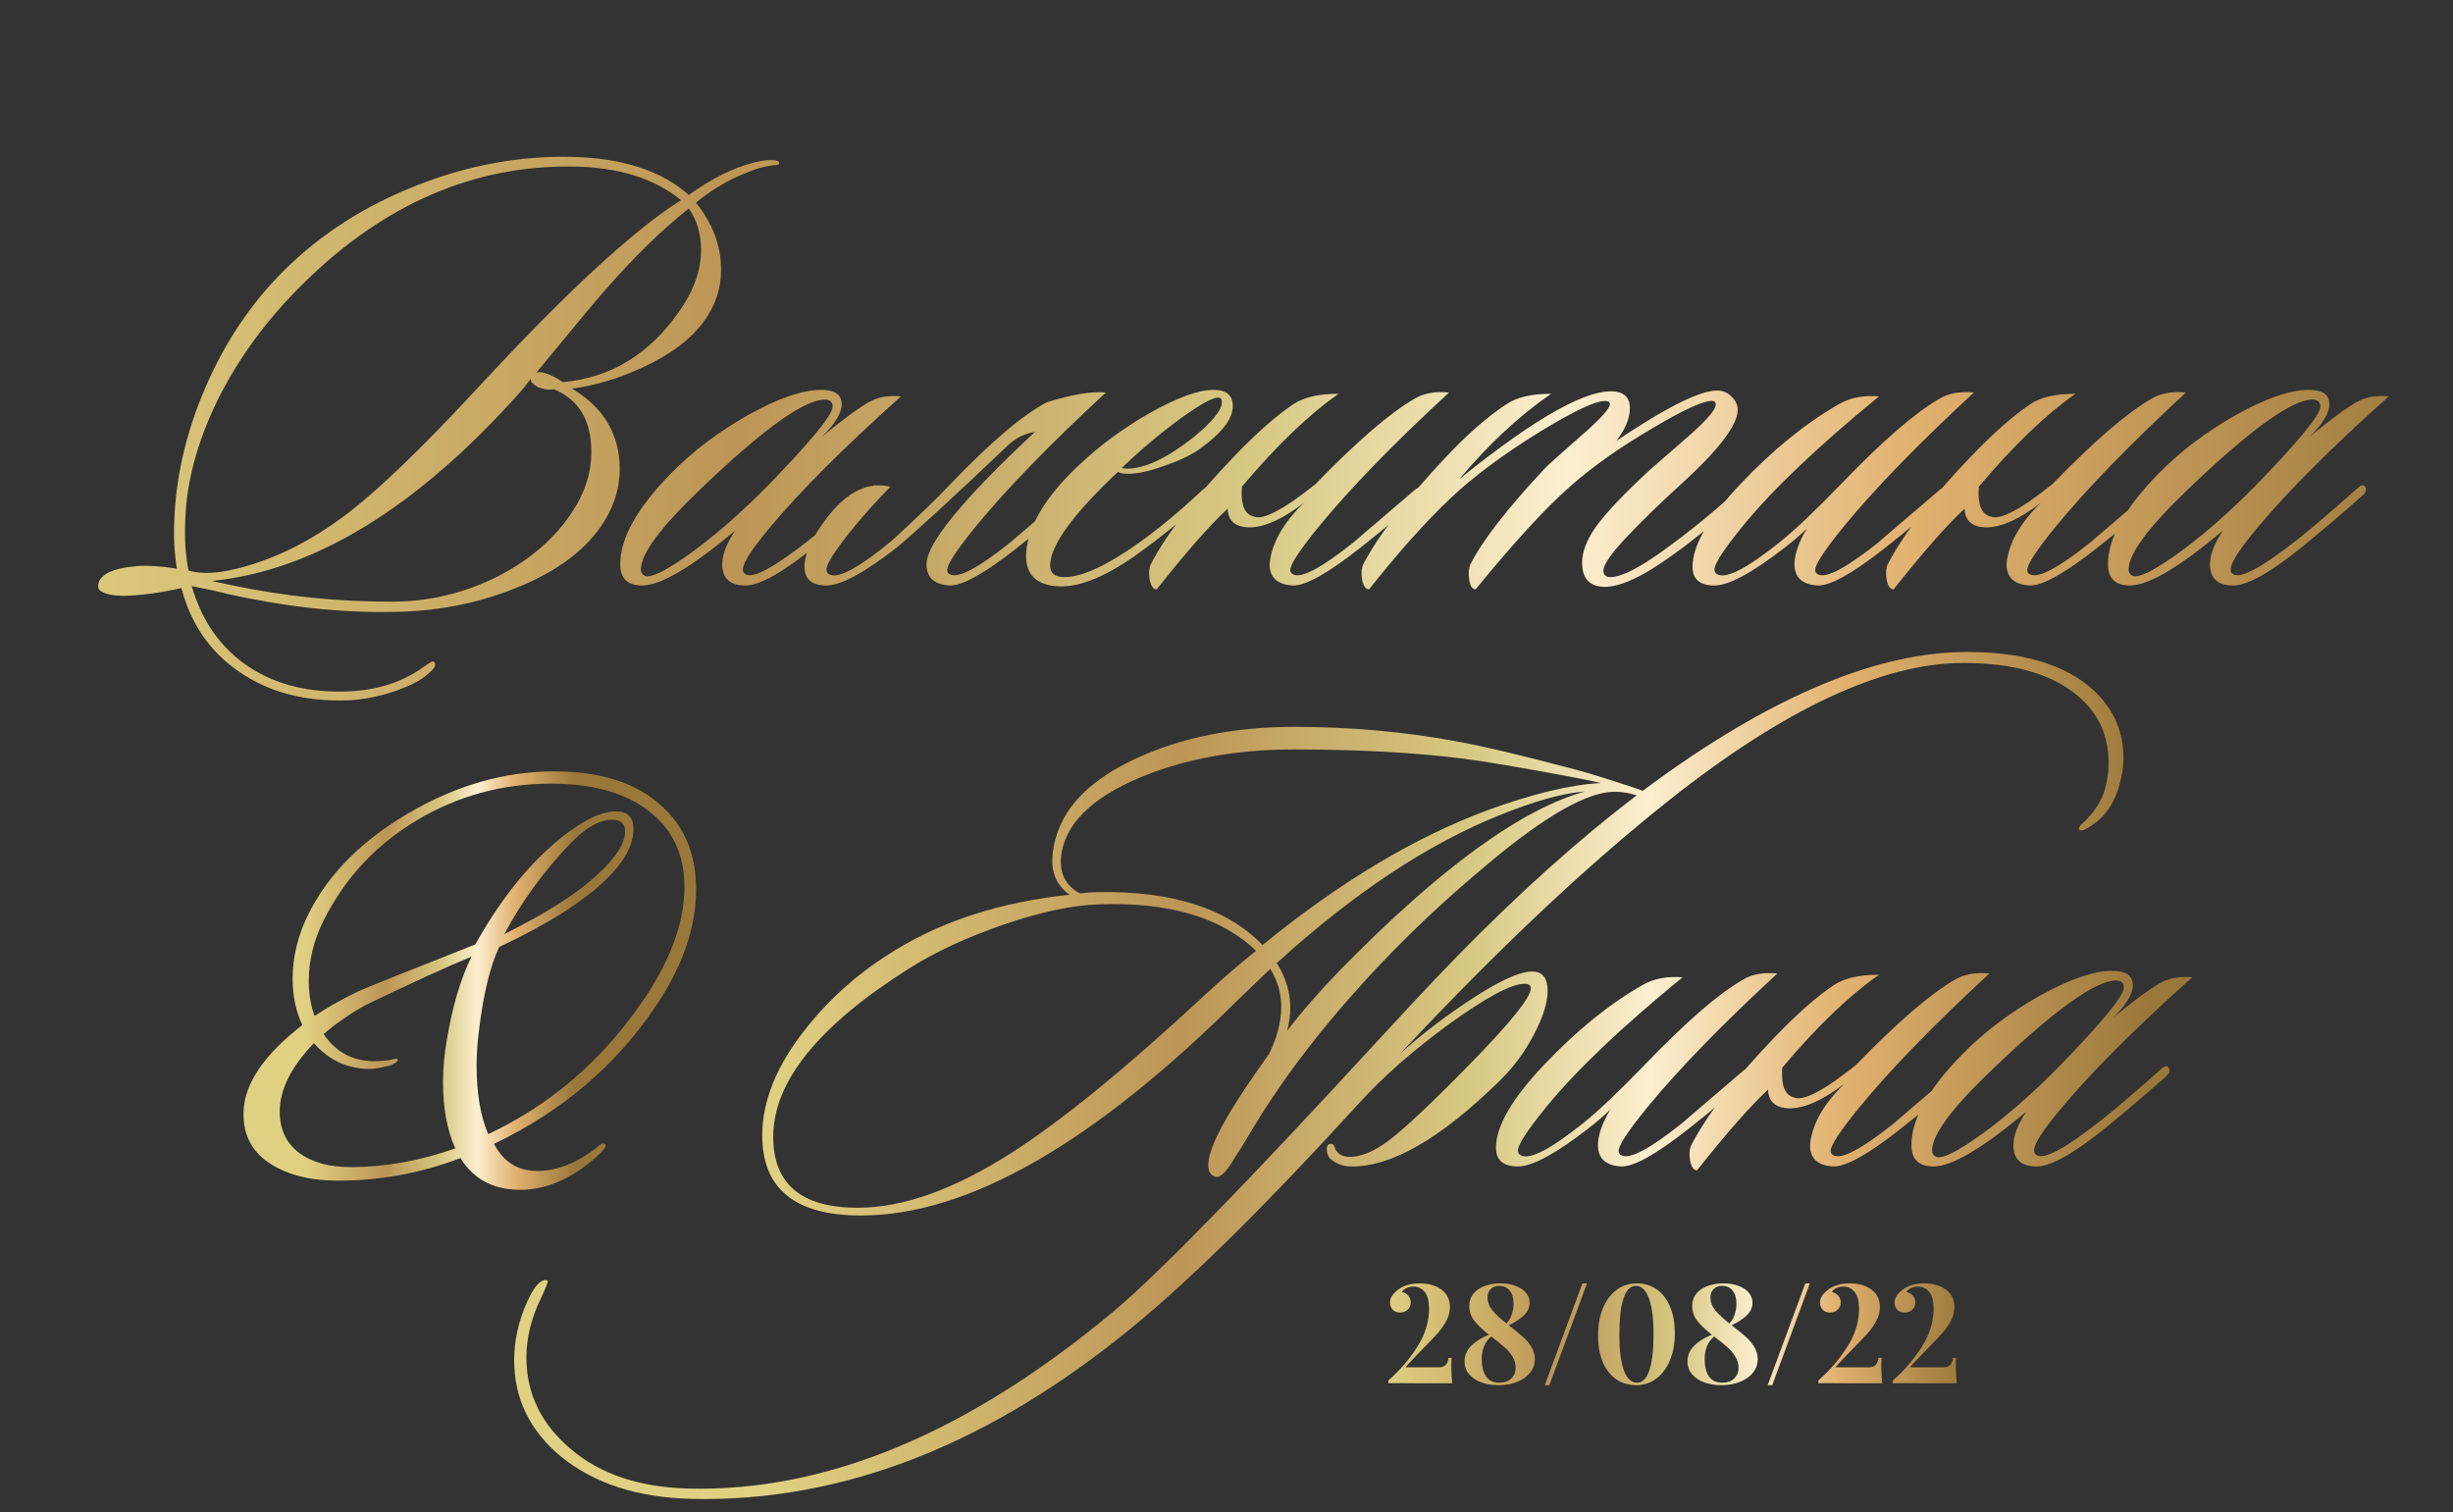 <?xml version="1.0" encoding="UTF-8"?> <svg xmlns="http://www.w3.org/2000/svg" width="266" height="164" viewBox="0 0 266 164" fill="none"><rect x="0" y="0" width="266" height="164" fill="#333333" stroke="none"/> <path d="M84.493 17.71C84.493 17.85 84.283 17.92 83.863 17.92C83.21 18.013 82.65 18.13 82.183 18.27C79.663 19.11 77.423 20.347 75.463 21.98C77.283 24.22 78.193 26.647 78.193 29.26C78.193 31.267 77.586 33.11 76.373 34.79C74.973 36.75 72.756 38.43 69.723 39.83C67.11 41.043 64.543 41.813 62.023 42.14C65.476 44.193 67.203 47.11 67.203 50.89C67.203 52.803 66.666 54.647 65.593 56.42C63.726 59.5 60.506 61.95 55.933 63.77C51.78 65.45 47.3 66.313 42.493 66.36C36.846 66.453 30.896 65.8 24.643 64.4C23.756 64.167 22.473 63.887 20.793 63.56C21.913 67.433 24.013 70.373 27.093 72.38C30.033 74.293 33.626 75.157 37.873 74.97C40.953 74.83 43.613 73.967 45.853 72.38C46.553 71.867 46.95 71.657 47.043 71.75C47.37 72.03 47.16 72.473 46.413 73.08C45.713 73.733 44.5 74.363 42.773 74.97C40.906 75.577 39.203 75.903 37.663 75.95C33.043 76.09 29.146 75.063 25.973 72.87C22.8 70.723 20.7 67.69 19.673 63.77C17.386 64.283 15.31 64.563 13.443 64.61C12.603 64.61 11.926 64.517 11.413 64.33C10.853 64.143 10.596 63.863 10.643 63.49C10.736 62.323 12.136 61.623 14.843 61.39C16.056 61.297 17.503 61.39 19.183 61.67C18.903 59.943 18.81 58.17 18.903 56.35C19.09 51.637 20.186 46.923 22.193 42.21C24.34 37.17 27.233 32.853 30.873 29.26C34.84 25.34 39.623 22.283 45.223 20.09C50.823 17.897 56.446 16.87 62.093 17.01C67.553 17.15 71.753 18.527 74.693 21.14C77.166 19.367 79.5 18.2 81.693 17.64C82.393 17.453 83.023 17.36 83.583 17.36C84.236 17.36 84.54 17.477 84.493 17.71ZM74.693 22.61C71.8 24.897 68.743 27.883 65.523 31.57C64.963 32.177 62.513 35.117 58.173 40.39C58.826 40.25 59.783 40.6 61.043 41.44C66.176 40.973 70.353 38.453 73.573 33.88C75.206 31.593 76.023 29.33 76.023 27.09C76.023 25.363 75.58 23.87 74.693 22.61ZM73.853 21.7C70.913 19.32 66.993 18.107 62.093 18.06C51.406 17.92 41.723 22.097 33.043 30.59C28.983 34.557 25.81 38.873 23.523 43.54C21.376 47.973 20.233 52.243 20.093 56.35C20 58.403 20.116 60.247 20.443 61.88C21.703 62.207 23.126 62.207 24.713 61.88C29.1 60.993 33.44 58.917 37.733 55.65C41.233 52.943 45.9 48.44 51.733 42.14C61.3 31.78 68.673 24.967 73.853 21.7ZM62.093 55.44C63.446 53.387 64.123 51.24 64.123 49C64.123 45.593 62.77 43.33 60.063 42.21C59.55 42.303 58.99 42.233 58.383 42C57.823 41.72 57.543 41.417 57.543 41.09C57.17 41.603 56.82 42.047 56.493 42.42C45.293 55.02 34.116 61.88 22.963 63C23.43 63.093 24.083 63.233 24.923 63.42C30.85 64.68 36.823 65.287 42.843 65.24C46.716 65.193 50.426 64.283 53.973 62.51C57.52 60.69 60.226 58.333 62.093 55.44ZM97.707 42.98C91.501 48.533 86.764 53.27 83.497 57.19C81.537 59.523 80.557 61.04 80.557 61.74C80.557 62.02 80.674 62.207 80.907 62.3C81.747 62.72 84.01 61.483 87.697 58.59C89.237 57.377 91.454 55.487 94.347 52.92C94.721 52.547 95.001 52.523 95.187 52.85C95.327 53.13 95.21 53.433 94.837 53.76C92.504 55.813 90.334 57.657 88.327 59.29C84.874 62.09 82.377 63.49 80.837 63.49C79.157 63.49 78.317 62.72 78.317 61.18C78.317 60.153 78.784 58.94 79.717 57.54C75.004 61.507 71.644 63.49 69.637 63.49C68.05 63.49 67.257 62.72 67.257 61.18C67.257 58.38 69.077 55.113 72.717 51.38C75.097 48.953 77.897 46.83 81.117 45.01C84.384 43.19 87.02 42.28 89.027 42.28C90.52 42.28 91.267 42.793 91.267 43.82C91.267 44.8 90.544 45.99 89.097 47.39C92.037 44.963 93.997 43.587 94.977 43.26C95.77 42.98 96.68 42.887 97.707 42.98ZM89.447 43.33C87.207 43.33 82.704 46.573 75.937 53.06C71.644 57.167 69.497 60.06 69.497 61.74C69.497 62.067 69.637 62.3 69.917 62.44C70.57 62.72 72.227 61.903 74.887 59.99C77.594 58.03 80.394 55.58 83.287 52.64C87.954 47.833 90.287 44.987 90.287 44.1C90.287 43.587 90.007 43.33 89.447 43.33ZM96.549 52.78C95.055 54.32 93.749 55.767 92.629 57.12C90.622 59.593 89.619 61.133 89.619 61.74C89.619 62.02 89.736 62.207 89.969 62.3C90.949 62.767 93.212 61.53 96.759 58.59C99.606 55.977 101.706 53.947 103.059 52.5C107.492 47.88 110.992 44.917 113.559 43.61C116.266 42.77 118.389 42.42 119.929 42.56C113.909 48.113 109.196 52.967 105.789 57.12C103.736 59.64 102.709 61.203 102.709 61.81C102.709 62.043 102.826 62.207 103.059 62.3C103.946 62.72 106.092 61.577 109.499 58.87C109.592 58.777 111.856 56.84 116.289 53.06C116.709 52.78 117.012 52.733 117.199 52.92C117.432 53.153 117.362 53.41 116.989 53.69C115.356 55.277 113.116 57.19 110.269 59.43C106.769 62.183 104.342 63.537 102.989 63.49C101.309 63.397 100.469 62.627 100.469 61.18C100.469 58.94 104.389 54.157 112.229 46.83C111.109 47.017 110.129 47.507 109.289 48.3C103.456 53.853 99.419 57.563 97.179 59.43C93.679 62.137 91.159 63.49 89.619 63.49C88.032 63.49 87.239 62.813 87.239 61.46C87.239 59.967 88.126 58.1 89.899 55.86C91.999 53.247 94.216 52.22 96.549 52.78ZM133.686 44.03C133.686 45.43 132.472 46.993 130.046 48.72C129.112 49.373 127.829 49.98 126.196 50.54C124.609 51.1 123.326 51.38 122.346 51.38C121.832 51.38 121.459 51.31 121.226 51.17C116.326 55.79 113.876 59.173 113.876 61.32C113.876 62.16 114.389 62.58 115.416 62.58C116.956 62.58 118.986 61.787 121.506 60.2C124.259 58.473 127.222 56.117 130.396 53.13C130.862 52.71 131.189 52.617 131.376 52.85C131.562 53.083 131.446 53.41 131.026 53.83C128.319 56.303 125.636 58.473 122.976 60.34C119.569 62.72 116.722 63.793 114.436 63.56C112.149 63.327 111.099 62.067 111.286 59.78C111.566 56.933 113.386 53.9 116.746 50.68C119.079 48.44 121.716 46.48 124.656 44.8C127.642 43.12 129.952 42.28 131.586 42.28C132.986 42.28 133.686 42.863 133.686 44.03ZM132.356 43.19C131.936 42.863 130.466 43.61 127.946 45.43C125.612 47.157 123.512 48.93 121.646 50.75C121.786 50.797 121.972 50.82 122.206 50.82C124.119 50.82 126.476 49.723 129.276 47.53C131.422 45.803 132.496 44.497 132.496 43.61C132.496 43.423 132.449 43.283 132.356 43.19ZM134.666 52.78C134.526 54.693 134.946 55.767 135.926 56C136.906 56.467 139.146 55.3 142.646 52.5C147.126 47.88 150.696 44.8 153.356 43.26C154.336 42.653 155.596 42.42 157.136 42.56C151.116 48.113 146.403 52.967 142.996 57.12C140.943 59.64 139.916 61.203 139.916 61.81C139.916 62.043 140.033 62.207 140.266 62.3C141.153 62.72 143.299 61.577 146.706 58.87C146.799 58.777 149.063 56.84 153.496 53.06C153.916 52.78 154.219 52.733 154.406 52.92C154.639 53.153 154.569 53.41 154.196 53.69C152.563 55.277 150.323 57.19 147.476 59.43C143.976 62.183 141.549 63.537 140.196 63.49C138.516 63.397 137.676 62.627 137.676 61.18C137.863 58.987 139.099 56.77 141.386 54.53C139.146 56.257 137.209 57.143 135.576 57.19C133.989 57.19 133.173 56.513 133.126 55.16C131.213 56.933 128.646 59.85 125.426 63.91C125.053 63.91 124.796 63.537 124.656 62.79C124.563 62.09 124.609 61.553 124.796 61.18C126.523 57.867 129.533 53.97 133.826 49.49C136.299 46.923 138.446 45.033 140.266 43.82C141.386 43.073 143.019 42.7 145.166 42.7C141.946 44.94 138.446 48.3 134.666 52.78ZM188.923 53.34C189.11 53.527 188.946 53.877 188.433 54.39C185.82 56.817 183.23 58.917 180.663 60.69C177.396 62.977 174.923 63.933 173.243 63.56C172.123 63.28 171.563 62.44 171.563 61.04C171.563 59.873 172.03 58.613 172.963 57.26C174.083 55.673 176.09 53.55 178.983 50.89C180.43 49.63 181.876 48.37 183.323 47.11C185.143 45.477 186.053 44.403 186.053 43.89C186.053 43.61 185.913 43.47 185.633 43.47C184.653 43.47 182.483 44.473 179.123 46.48C175.623 48.533 172.683 50.61 170.303 52.71C167.596 55.09 164.166 58.823 160.013 63.91C159.64 63.91 159.406 63.537 159.313 62.79C159.22 62.137 159.266 61.6 159.453 61.18C160.76 58.613 163.42 55.183 167.433 50.89C167.713 50.563 169.136 49.28 171.703 47.04C173.616 45.36 174.573 44.287 174.573 43.82C174.573 43.68 174.503 43.587 174.363 43.54C173.57 43.213 171.143 44.287 167.083 46.76C163.07 49.233 159.826 51.637 157.353 53.97C154.553 56.63 151.59 59.943 148.463 63.91C148.09 63.91 147.833 63.537 147.693 62.79C147.6 62.09 147.646 61.553 147.833 61.18C149.466 58.053 152.476 54.157 156.863 49.49C159.15 47.063 161.32 45.173 163.373 43.82C164.493 43.073 166.103 42.7 168.203 42.7C164.75 45.08 161.436 48.16 158.263 51.94C166.71 45.127 172.403 41.977 175.343 42.49C176.276 42.677 176.743 43.26 176.743 44.24C176.743 45.36 176.253 46.55 175.273 47.81C180.686 44.17 184.326 42.35 186.193 42.35C186.8 42.35 187.313 42.56 187.733 42.98C188.2 43.4 188.433 43.89 188.433 44.45C188.433 46.13 186.286 48.907 181.993 52.78C179.986 54.6 178.12 56.42 176.393 58.24C174.713 60.013 173.873 61.227 173.873 61.88C173.873 62.347 174.13 62.58 174.643 62.58C175.81 62.58 177.746 61.6 180.453 59.64C183.16 57.68 185.61 55.697 187.803 53.69C188.317 53.223 188.69 53.107 188.923 53.34ZM214.055 42.56C208.035 48.113 203.321 52.967 199.915 57.12C197.861 59.64 196.835 61.203 196.835 61.81C196.835 62.043 196.951 62.207 197.185 62.3C198.071 62.72 200.218 61.577 203.625 58.87C203.718 58.777 205.981 56.84 210.415 53.06C210.835 52.78 211.138 52.733 211.325 52.92C211.558 53.153 211.488 53.41 211.115 53.69C209.481 55.277 207.241 57.19 204.395 59.43C200.895 62.183 198.468 63.537 197.115 63.49C195.435 63.397 194.595 62.627 194.595 61.18C194.595 60.107 195.038 58.823 195.925 57.33C195.318 57.937 194.501 58.637 193.475 59.43C189.975 62.137 187.455 63.49 185.915 63.49C184.328 63.49 183.535 62.813 183.535 61.46C183.535 59.127 185.285 56.117 188.785 52.43C192.285 48.743 195.831 45.873 199.425 43.82C200.638 43.12 202.085 42.84 203.765 42.98C197.091 48.44 192.145 53.153 188.925 57.12C186.918 59.593 185.915 61.133 185.915 61.74C185.915 62.02 186.031 62.207 186.265 62.3C187.245 62.767 189.485 61.6 192.985 58.8C194.618 57.493 196.835 55.393 199.635 52.5C204.068 47.88 207.615 44.8 210.275 43.26C211.255 42.653 212.515 42.42 214.055 42.56ZM214.578 52.78C214.438 54.693 214.858 55.767 215.838 56C216.818 56.467 219.058 55.3 222.558 52.5C227.038 47.88 230.608 44.8 233.268 43.26C234.248 42.653 235.508 42.42 237.048 42.56C231.028 48.113 226.315 52.967 222.908 57.12C220.855 59.64 219.828 61.203 219.828 61.81C219.828 62.043 219.945 62.207 220.178 62.3C221.065 62.72 223.211 61.577 226.618 58.87C226.711 58.777 228.975 56.84 233.408 53.06C233.828 52.78 234.131 52.733 234.318 52.92C234.551 53.153 234.481 53.41 234.108 53.69C232.475 55.277 230.235 57.19 227.388 59.43C223.888 62.183 221.461 63.537 220.108 63.49C218.428 63.397 217.588 62.627 217.588 61.18C217.775 58.987 219.011 56.77 221.298 54.53C219.058 56.257 217.121 57.143 215.488 57.19C213.901 57.19 213.085 56.513 213.038 55.16C211.125 56.933 208.558 59.85 205.338 63.91C204.965 63.91 204.708 63.537 204.568 62.79C204.475 62.09 204.521 61.553 204.708 61.18C206.435 57.867 209.445 53.97 213.738 49.49C216.211 46.923 218.358 45.033 220.178 43.82C221.298 43.073 222.931 42.7 225.078 42.7C221.858 44.94 218.358 48.3 214.578 52.78ZM259.035 42.98C252.829 48.533 248.092 53.27 244.825 57.19C242.865 59.523 241.885 61.04 241.885 61.74C241.885 62.02 242.002 62.207 242.235 62.3C243.075 62.72 245.339 61.483 249.025 58.59C250.565 57.377 252.782 55.487 255.675 52.92C256.049 52.547 256.329 52.523 256.515 52.85C256.655 53.13 256.539 53.433 256.165 53.76C253.832 55.813 251.662 57.657 249.655 59.29C246.202 62.09 243.705 63.49 242.165 63.49C240.485 63.49 239.645 62.72 239.645 61.18C239.645 60.153 240.112 58.94 241.045 57.54C236.332 61.507 232.972 63.49 230.965 63.49C229.379 63.49 228.585 62.72 228.585 61.18C228.585 58.38 230.405 55.113 234.045 51.38C236.425 48.953 239.225 46.83 242.445 45.01C245.712 43.19 248.349 42.28 250.355 42.28C251.849 42.28 252.595 42.793 252.595 43.82C252.595 44.8 251.872 45.99 250.425 47.39C253.365 44.963 255.325 43.587 256.305 43.26C257.099 42.98 258.009 42.887 259.035 42.98ZM250.775 43.33C248.535 43.33 244.032 46.573 237.265 53.06C232.972 57.167 230.825 60.06 230.825 61.74C230.825 62.067 230.965 62.3 231.245 62.44C231.899 62.72 233.555 61.903 236.215 59.99C238.922 58.03 241.722 55.58 244.615 52.64C249.282 47.833 251.615 44.987 251.615 44.1C251.615 43.587 251.335 43.33 250.775 43.33Z" fill="url(#paint0_linear_2801_1654)"></path> <path d="M178.416 86.1C178.276 86.38 178.02 86.45 177.646 86.31C176.573 85.937 175.523 85.797 174.496 85.89C171.37 86.217 166.61 89.133 160.216 94.64C155.176 98.887 150.533 103.437 146.286 108.29C142.18 112.957 138.703 117.647 135.856 122.36C135.156 123.573 134.41 124.787 133.616 126C132.87 127.213 132.263 127.75 131.796 127.61C131.283 127.47 131.026 127.05 131.026 126.35C131.026 125.557 131.353 124.483 132.006 123.13C132.986 121.077 134.853 118.137 137.606 114.31C138.493 112.49 138.936 110.787 138.936 109.2C138.936 107.707 138.54 106.33 137.746 105.07C137 105.77 135.903 106.82 134.456 108.22C118.683 123.947 104.986 131.81 93.367 131.81C86.227 131.81 82.656 128.917 82.656 123.13C82.656 119.35 84.243 115.477 87.416 111.51C90.076 108.15 93.296 105.327 97.076 103.04C102.303 99.82 108.603 97.813 115.976 97.02C114.53 95.993 113.923 94.5 114.156 92.54C114.623 88.247 117.633 84.817 123.186 82.25C128.133 79.963 133.85 78.82 140.336 78.82C146.356 78.82 152.166 79.333 157.766 80.36C160.66 80.873 165 81.9 170.786 83.44C171.906 83.72 174.17 84.42 177.576 85.54C178.136 85.727 178.416 85.913 178.416 86.1ZM171.906 85.82C169.48 86.007 166.376 86.87 162.596 88.41C154.803 91.537 146.753 96.88 138.446 104.44C139.426 105.98 139.916 107.59 139.916 109.27C139.916 110.11 139.8 110.95 139.566 111.79C141.293 109.55 143.23 107.333 145.376 105.14C156.11 94.173 164.953 87.733 171.906 85.82ZM173.586 84.91C173.026 84.77 172.14 84.583 170.926 84.35C165.233 83.277 161.103 82.577 158.536 82.25C153.263 81.597 147.173 81.27 140.266 81.27C134.013 81.27 128.436 82.297 123.536 84.35C118.263 86.59 115.44 89.437 115.066 92.89C114.88 94.71 115.556 96.04 117.096 96.88C117.936 96.787 118.59 96.74 119.056 96.74C127.13 96.6 133.08 98.513 136.906 102.48C145.26 95.667 153.403 90.79 161.336 87.85C166.19 86.077 170.273 85.097 173.586 84.91ZM136.206 103.11C132.426 99.47 126.733 97.79 119.126 98.07C116.28 98.163 112.873 98.887 108.906 100.24C104.94 101.593 101.51 103.18 98.617 105C88.77 111.207 83.847 117.297 83.847 123.27C83.847 128.403 86.903 130.97 93.016 130.97C97.916 130.97 103.47 128.987 109.676 125.02C115.09 121.567 122.066 115.873 130.606 107.94C132.52 106.167 134.386 104.557 136.206 103.11ZM230.054 84.14C229.54 86.893 228.257 88.807 226.204 89.88C225.784 90.113 225.527 90.113 225.434 89.88C225.387 89.74 225.527 89.53 225.854 89.25C227.3 87.943 228.164 86.45 228.444 84.77C228.584 84.07 228.654 83.393 228.654 82.74C228.654 79.567 227.394 77.023 224.874 75.11C222.074 72.963 218.084 71.89 212.904 71.89C204.177 71.89 193.56 76.837 181.054 86.73C172.047 93.87 162.294 103.063 151.794 114.31C153.707 112.537 156.04 110.717 158.794 108.85C162.247 106.517 164.697 105.35 166.144 105.35C167.264 105.35 167.824 106.05 167.824 107.45C167.824 108.757 167.31 110.367 166.284 112.28C165.304 114.147 164.067 115.803 162.574 117.25C156.18 123.503 150.814 126.583 146.474 126.49C145.774 126.49 145.12 126.28 144.514 125.86C144.14 125.627 143.93 125.277 143.884 124.81C143.837 124.343 143.954 124.087 144.234 124.04C144.514 123.993 144.7 124.18 144.794 124.6C145.074 125.113 145.517 125.393 146.124 125.44C147.43 125.533 148.947 124.927 150.674 123.62C152.447 122.267 155.364 119.513 159.424 115.36C163.81 110.88 166.004 108.15 166.004 107.17C166.004 106.843 165.77 106.68 165.304 106.68C163.904 106.68 161.197 108.127 157.184 111.02C153.217 113.913 149.927 116.807 147.314 119.7C137.514 130.433 129.51 138.367 123.304 143.5C107.577 156.567 91.477 162.913 75.004 162.54C69.124 162.4 64.387 160.86 60.794 157.92C57.434 155.12 55.754 151.643 55.754 147.49C55.754 145.39 56.22 143.29 57.154 141.19C57.853 139.603 58.53 138.81 59.184 138.81C59.277 138.81 59.347 138.833 59.394 138.88C59.44 139.02 59.207 139.627 58.694 140.7C57.62 142.893 57.084 145.063 57.084 147.21C57.084 151.13 58.694 154.443 61.913 157.15C65.087 159.857 69.334 161.28 74.653 161.42C89.587 161.793 104.94 155.4 120.714 142.24C125.567 138.18 135.134 128.38 149.414 112.84C154.22 107.613 157.907 103.74 160.474 101.22C167.194 94.547 173.657 88.97 179.864 84.49C192.604 75.297 203.757 70.7 213.324 70.7C218.97 70.7 223.31 71.89 226.344 74.27C228.957 76.37 230.264 79.007 230.264 82.18C230.264 82.833 230.194 83.487 230.054 84.14ZM192.741 105.56C186.721 111.113 182.008 115.967 178.601 120.12C176.548 122.64 175.521 124.203 175.521 124.81C175.521 125.043 175.638 125.207 175.871 125.3C176.758 125.72 178.905 124.577 182.311 121.87C182.405 121.777 184.668 119.84 189.101 116.06C189.521 115.78 189.825 115.733 190.011 115.92C190.245 116.153 190.175 116.41 189.801 116.69C188.168 118.277 185.928 120.19 183.081 122.43C179.581 125.183 177.155 126.537 175.801 126.49C174.121 126.397 173.281 125.627 173.281 124.18C173.281 123.107 173.725 121.823 174.611 120.33C174.005 120.937 173.188 121.637 172.161 122.43C168.661 125.137 166.141 126.49 164.601 126.49C163.015 126.49 162.221 125.813 162.221 124.46C162.221 122.127 163.971 119.117 167.471 115.43C170.971 111.743 174.518 108.873 178.111 106.82C179.325 106.12 180.771 105.84 182.451 105.98C175.778 111.44 170.831 116.153 167.611 120.12C165.605 122.593 164.601 124.133 164.601 124.74C164.601 125.02 164.718 125.207 164.951 125.3C165.931 125.767 168.171 124.6 171.671 121.8C173.305 120.493 175.521 118.393 178.321 115.5C182.755 110.88 186.301 107.8 188.961 106.26C189.941 105.653 191.201 105.42 192.741 105.56ZM193.265 115.78C193.125 117.693 193.545 118.767 194.525 119C195.505 119.467 197.745 118.3 201.245 115.5C205.725 110.88 209.295 107.8 211.955 106.26C212.935 105.653 214.195 105.42 215.735 105.56C209.715 111.113 205.001 115.967 201.595 120.12C199.541 122.64 198.515 124.203 198.515 124.81C198.515 125.043 198.631 125.207 198.865 125.3C199.751 125.72 201.898 124.577 205.305 121.87C205.398 121.777 207.661 119.84 212.095 116.06C212.515 115.78 212.818 115.733 213.005 115.92C213.238 116.153 213.168 116.41 212.795 116.69C211.161 118.277 208.921 120.19 206.075 122.43C202.575 125.183 200.148 126.537 198.795 126.49C197.115 126.397 196.275 125.627 196.275 124.18C196.461 121.987 197.698 119.77 199.985 117.53C197.745 119.257 195.808 120.143 194.175 120.19C192.588 120.19 191.771 119.513 191.725 118.16C189.811 119.933 187.245 122.85 184.025 126.91C183.651 126.91 183.395 126.537 183.255 125.79C183.161 125.09 183.208 124.553 183.395 124.18C185.121 120.867 188.131 116.97 192.425 112.49C194.898 109.923 197.045 108.033 198.865 106.82C199.985 106.073 201.618 105.7 203.765 105.7C200.545 107.94 197.045 111.3 193.265 115.78ZM237.722 105.98C231.515 111.533 226.778 116.27 223.512 120.19C221.552 122.523 220.572 124.04 220.572 124.74C220.572 125.02 220.688 125.207 220.922 125.3C221.762 125.72 224.025 124.483 227.712 121.59C229.252 120.377 231.468 118.487 234.362 115.92C234.735 115.547 235.015 115.523 235.202 115.85C235.342 116.13 235.225 116.433 234.852 116.76C232.518 118.813 230.348 120.657 228.342 122.29C224.888 125.09 222.392 126.49 220.852 126.49C219.172 126.49 218.332 125.72 218.332 124.18C218.332 123.153 218.798 121.94 219.732 120.54C215.018 124.507 211.658 126.49 209.652 126.49C208.065 126.49 207.272 125.72 207.272 124.18C207.272 121.38 209.092 118.113 212.732 114.38C215.112 111.953 217.912 109.83 221.132 108.01C224.398 106.19 227.035 105.28 229.042 105.28C230.535 105.28 231.282 105.793 231.282 106.82C231.282 107.8 230.558 108.99 229.112 110.39C232.052 107.963 234.012 106.587 234.992 106.26C235.785 105.98 236.695 105.887 237.722 105.98ZM229.462 106.33C227.222 106.33 222.718 109.573 215.952 116.06C211.658 120.167 209.512 123.06 209.512 124.74C209.512 125.067 209.652 125.3 209.932 125.44C210.585 125.72 212.242 124.903 214.902 122.99C217.608 121.03 220.408 118.58 223.302 115.64C227.968 110.833 230.302 107.987 230.302 107.1C230.302 106.587 230.022 106.33 229.462 106.33Z" fill="url(#paint1_linear_2801_1654)"></path> <path d="M71.002 109.27C66.709 115.617 60.899 120.54 53.572 124.04C54.599 126 56.162 126.98 58.262 126.98C60.409 126.98 62.579 126.117 64.772 124.39C65.099 124.063 65.355 123.947 65.542 124.04C65.635 124.087 65.682 124.157 65.682 124.25C65.682 124.437 65.402 124.787 64.842 125.3C62.275 127.633 59.639 128.87 56.932 129.01C53.759 129.15 51.425 128.007 49.932 125.58C45.685 127.213 41.252 128.03 36.632 128.03C33.785 128.03 31.429 127.47 29.562 126.35C27.369 125.043 26.319 123.107 26.412 120.54C26.505 117.507 28.629 114.38 32.782 111.16C32.082 109.667 31.732 107.987 31.732 106.12C31.732 103.693 32.339 101.29 33.552 98.91C35.699 94.71 39.269 91.14 44.262 88.2C49.442 85.167 54.715 83.65 60.082 83.65C65.122 83.65 68.995 84.887 71.702 87.36C74.222 89.6 75.482 92.633 75.482 96.46C75.482 100.613 73.989 104.883 71.002 109.27ZM66.382 88.9C65.029 88.9 63.559 89.717 61.972 91.35C59.032 94.383 56.605 97.697 54.692 101.29C59.219 99.05 62.579 96.903 64.772 94.85C66.779 93.03 67.782 91.467 67.782 90.16C67.782 89.32 67.315 88.9 66.382 88.9ZM69.392 108.99C72.612 104.417 74.222 100.147 74.222 96.18C74.222 92.773 73.009 90.09 70.582 88.13C68.015 86.03 64.399 84.98 59.732 84.98C54.459 84.98 49.605 86.31 45.172 88.97C40.739 91.63 37.379 95.247 35.092 99.82C34.019 101.967 33.482 104.16 33.482 106.4C33.482 107.753 33.692 109.013 34.112 110.18C35.419 109.293 36.982 108.407 38.802 107.52C39.502 107.193 43.749 105.49 51.542 102.41C54.342 97.417 57.469 93.543 60.922 90.79C63.255 88.923 65.215 87.99 66.802 87.99C68.062 87.99 68.692 88.62 68.692 89.88C68.692 91.607 67.712 93.427 65.752 95.34C63.279 97.767 59.405 100.217 54.132 102.69C53.152 104.79 52.429 107.753 51.962 111.58C51.775 112.933 51.682 114.263 51.682 115.57C51.682 118.557 52.102 121.03 52.942 122.99C59.569 119.863 65.052 115.197 69.392 108.99ZM51.122 103.74C48.509 104.813 44.682 106.563 39.642 108.99C37.962 109.923 36.445 110.973 35.092 112.14C36.399 114.053 38.172 115.033 40.412 115.08C41.299 115.08 42.045 115.01 42.652 114.87C42.932 114.777 43.095 114.8 43.142 114.94C43.189 115.033 42.955 115.22 42.442 115.5C41.415 115.78 40.599 115.92 39.992 115.92C37.612 115.873 35.629 114.94 34.042 113.12C31.569 115.687 30.332 118.16 30.332 120.54C30.332 122.453 31.032 123.947 32.432 125.02C33.832 126.047 35.699 126.56 38.032 126.56C41.765 126.56 45.545 125.883 49.372 124.53C48.485 122.57 48.042 120.19 48.042 117.39C48.042 115.85 48.182 114.287 48.462 112.7C49.069 109.107 49.955 106.12 51.122 103.74Z" fill="url(#paint2_linear_2801_1654)"></path> <path d="M153.956 139.17C154.916 139.17 155.701 139.395 156.311 139.845C156.921 140.295 157.226 140.93 157.226 141.75C157.226 142.24 157.106 142.72 156.866 143.19C156.626 143.65 156.316 144.1 155.936 144.54C155.556 144.97 155.021 145.53 154.331 146.22C154.171 146.39 153.891 146.68 153.491 147.09C153.091 147.5 152.726 147.895 152.396 148.275H156.056C156.336 148.275 156.561 148.2 156.731 148.05C156.911 147.89 157.026 147.62 157.076 147.24H157.421C157.391 147.46 157.376 147.745 157.376 148.095C157.376 148.695 157.411 149.33 157.481 150H153.356L151.331 149.985C150.981 149.985 150.721 149.99 150.551 150V149.7C151.801 148.6 152.846 147.385 153.686 146.055C154.536 144.715 154.961 143.345 154.961 141.945C154.961 141.075 154.801 140.455 154.481 140.085C154.161 139.705 153.756 139.515 153.266 139.515C153.006 139.515 152.756 139.57 152.516 139.68C152.286 139.78 152.121 139.92 152.021 140.1C152.321 140.17 152.556 140.31 152.726 140.52C152.896 140.73 152.981 140.97 152.981 141.24C152.981 141.57 152.866 141.835 152.636 142.035C152.416 142.235 152.146 142.335 151.826 142.335C151.486 142.335 151.216 142.23 151.016 142.02C150.826 141.8 150.731 141.54 150.731 141.24C150.731 140.78 150.991 140.345 151.511 139.935C151.801 139.685 152.156 139.495 152.576 139.365C152.996 139.235 153.456 139.17 153.956 139.17ZM163.602 143.715C164.252 144.215 164.757 144.625 165.117 144.945C165.477 145.255 165.787 145.62 166.047 146.04C166.307 146.46 166.437 146.905 166.437 147.375C166.437 147.925 166.267 148.415 165.927 148.845C165.587 149.275 165.117 149.61 164.517 149.85C163.927 150.09 163.262 150.21 162.522 150.21C161.852 150.21 161.237 150.115 160.677 149.925C160.117 149.725 159.667 149.43 159.327 149.04C158.987 148.65 158.817 148.185 158.817 147.645C158.817 146.995 159.052 146.43 159.522 145.95C160.002 145.47 160.647 145.065 161.457 144.735C160.777 144.205 160.252 143.705 159.882 143.235C159.512 142.755 159.327 142.215 159.327 141.615C159.327 141.095 159.477 140.65 159.777 140.28C160.087 139.91 160.497 139.635 161.007 139.455C161.527 139.265 162.097 139.17 162.717 139.17C163.327 139.17 163.867 139.26 164.337 139.44C164.817 139.61 165.192 139.855 165.462 140.175C165.732 140.485 165.867 140.85 165.867 141.27C165.867 141.76 165.677 142.2 165.297 142.59C164.917 142.98 164.352 143.355 163.602 143.715ZM162.597 139.44C162.197 139.44 161.882 139.555 161.652 139.785C161.422 140.005 161.307 140.305 161.307 140.685C161.307 141.185 161.482 141.655 161.832 142.095C162.192 142.525 162.702 143 163.362 143.52C163.622 143.25 163.812 142.925 163.932 142.545C164.062 142.155 164.127 141.77 164.127 141.39C164.127 140.78 163.992 140.305 163.722 139.965C163.452 139.615 163.077 139.44 162.597 139.44ZM162.597 149.94C163.137 149.94 163.562 149.79 163.872 149.49C164.192 149.19 164.352 148.8 164.352 148.32C164.352 147.87 164.232 147.455 163.992 147.075C163.752 146.695 163.467 146.365 163.137 146.085C162.817 145.795 162.342 145.41 161.712 144.93C161.352 145.23 161.087 145.595 160.917 146.025C160.757 146.445 160.677 146.895 160.677 147.375C160.677 148.135 160.827 148.755 161.127 149.235C161.437 149.705 161.927 149.94 162.597 149.94ZM168.01 150.21H167.515L171.595 139.17H172.09L168.01 150.21ZM177.462 139.17C178.292 139.17 179.017 139.385 179.637 139.815C180.267 140.245 180.752 140.87 181.092 141.69C181.442 142.5 181.617 143.47 181.617 144.6C181.617 145.7 181.437 146.675 181.077 147.525C180.727 148.375 180.232 149.035 179.592 149.505C178.962 149.975 178.247 150.21 177.447 150.21C176.617 150.21 175.887 149.995 175.257 149.565C174.637 149.135 174.152 148.515 173.802 147.705C173.462 146.885 173.292 145.91 173.292 144.78C173.292 143.68 173.467 142.705 173.817 141.855C174.177 141.005 174.672 140.345 175.302 139.875C175.942 139.405 176.662 139.17 177.462 139.17ZM177.402 139.44C176.802 139.44 176.352 139.89 176.052 140.79C175.752 141.69 175.602 143 175.602 144.72C175.602 146.44 175.767 147.74 176.097 148.62C176.437 149.5 176.907 149.94 177.507 149.94C178.107 149.94 178.557 149.49 178.857 148.59C179.157 147.69 179.307 146.38 179.307 144.66C179.307 142.95 179.137 141.655 178.797 140.775C178.467 139.885 178.002 139.44 177.402 139.44ZM187.772 143.715C188.422 144.215 188.927 144.625 189.287 144.945C189.647 145.255 189.957 145.62 190.217 146.04C190.477 146.46 190.607 146.905 190.607 147.375C190.607 147.925 190.437 148.415 190.097 148.845C189.757 149.275 189.287 149.61 188.687 149.85C188.097 150.09 187.432 150.21 186.692 150.21C186.022 150.21 185.407 150.115 184.847 149.925C184.287 149.725 183.837 149.43 183.497 149.04C183.157 148.65 182.987 148.185 182.987 147.645C182.987 146.995 183.222 146.43 183.692 145.95C184.172 145.47 184.817 145.065 185.627 144.735C184.947 144.205 184.422 143.705 184.052 143.235C183.682 142.755 183.497 142.215 183.497 141.615C183.497 141.095 183.647 140.65 183.947 140.28C184.257 139.91 184.667 139.635 185.177 139.455C185.697 139.265 186.267 139.17 186.887 139.17C187.497 139.17 188.037 139.26 188.507 139.44C188.987 139.61 189.362 139.855 189.632 140.175C189.902 140.485 190.037 140.85 190.037 141.27C190.037 141.76 189.847 142.2 189.467 142.59C189.087 142.98 188.522 143.355 187.772 143.715ZM186.767 139.44C186.367 139.44 186.052 139.555 185.822 139.785C185.592 140.005 185.477 140.305 185.477 140.685C185.477 141.185 185.652 141.655 186.002 142.095C186.362 142.525 186.872 143 187.532 143.52C187.792 143.25 187.982 142.925 188.102 142.545C188.232 142.155 188.297 141.77 188.297 141.39C188.297 140.78 188.162 140.305 187.892 139.965C187.622 139.615 187.247 139.44 186.767 139.44ZM186.767 149.94C187.307 149.94 187.732 149.79 188.042 149.49C188.362 149.19 188.522 148.8 188.522 148.32C188.522 147.87 188.402 147.455 188.162 147.075C187.922 146.695 187.637 146.365 187.307 146.085C186.987 145.795 186.512 145.41 185.882 144.93C185.522 145.23 185.257 145.595 185.087 146.025C184.927 146.445 184.847 146.895 184.847 147.375C184.847 148.135 184.997 148.755 185.297 149.235C185.607 149.705 186.097 149.94 186.767 149.94ZM192.18 150.21H191.685L195.765 139.17H196.26L192.18 150.21ZM200.582 139.17C201.542 139.17 202.327 139.395 202.937 139.845C203.547 140.295 203.852 140.93 203.852 141.75C203.852 142.24 203.732 142.72 203.492 143.19C203.252 143.65 202.942 144.1 202.562 144.54C202.182 144.97 201.647 145.53 200.957 146.22C200.797 146.39 200.517 146.68 200.117 147.09C199.717 147.5 199.352 147.895 199.022 148.275H202.682C202.962 148.275 203.187 148.2 203.357 148.05C203.537 147.89 203.652 147.62 203.702 147.24H204.047C204.017 147.46 204.002 147.745 204.002 148.095C204.002 148.695 204.037 149.33 204.107 150H199.982L197.957 149.985C197.607 149.985 197.347 149.99 197.177 150V149.7C198.427 148.6 199.472 147.385 200.312 146.055C201.162 144.715 201.587 143.345 201.587 141.945C201.587 141.075 201.427 140.455 201.107 140.085C200.787 139.705 200.382 139.515 199.892 139.515C199.632 139.515 199.382 139.57 199.142 139.68C198.912 139.78 198.747 139.92 198.647 140.1C198.947 140.17 199.182 140.31 199.352 140.52C199.522 140.73 199.607 140.97 199.607 141.24C199.607 141.57 199.492 141.835 199.262 142.035C199.042 142.235 198.772 142.335 198.452 142.335C198.112 142.335 197.842 142.23 197.642 142.02C197.452 141.8 197.357 141.54 197.357 141.24C197.357 140.78 197.617 140.345 198.137 139.935C198.427 139.685 198.782 139.495 199.202 139.365C199.622 139.235 200.082 139.17 200.582 139.17ZM208.668 139.17C209.628 139.17 210.413 139.395 211.023 139.845C211.633 140.295 211.938 140.93 211.938 141.75C211.938 142.24 211.818 142.72 211.578 143.19C211.338 143.65 211.028 144.1 210.648 144.54C210.268 144.97 209.733 145.53 209.043 146.22C208.883 146.39 208.603 146.68 208.203 147.09C207.803 147.5 207.438 147.895 207.108 148.275H210.768C211.048 148.275 211.273 148.2 211.443 148.05C211.623 147.89 211.738 147.62 211.788 147.24H212.133C212.103 147.46 212.088 147.745 212.088 148.095C212.088 148.695 212.123 149.33 212.193 150H208.068L206.043 149.985C205.693 149.985 205.433 149.99 205.263 150V149.7C206.513 148.6 207.558 147.385 208.398 146.055C209.248 144.715 209.673 143.345 209.673 141.945C209.673 141.075 209.513 140.455 209.193 140.085C208.873 139.705 208.468 139.515 207.978 139.515C207.718 139.515 207.468 139.57 207.228 139.68C206.998 139.78 206.833 139.92 206.733 140.1C207.033 140.17 207.268 140.31 207.438 140.52C207.608 140.73 207.693 140.97 207.693 141.24C207.693 141.57 207.578 141.835 207.348 142.035C207.128 142.235 206.858 142.335 206.538 142.335C206.198 142.335 205.928 142.23 205.728 142.02C205.538 141.8 205.443 141.54 205.443 141.24C205.443 140.78 205.703 140.345 206.223 139.935C206.513 139.685 206.868 139.495 207.288 139.365C207.708 139.235 208.168 139.17 208.668 139.17Z" fill="url(#paint3_linear_2801_1654)"></path> <defs> <linearGradient id="paint0_linear_2801_1654" x1="0" y1="50.5" x2="266.003" y2="50.5" gradientUnits="userSpaceOnUse"> <stop stop-color="#E0D182"></stop> <stop offset="0.3" stop-color="#BD9555"></stop> <stop offset="0.51" stop-color="#D7C982"></stop> <stop offset="0.64" stop-color="#FCEFCF"></stop> <stop offset="0.78" stop-color="#E1B16E"></stop> <stop offset="1" stop-color="#9A783A"></stop> </linearGradient> <linearGradient id="paint1_linear_2801_1654" x1="83" y1="113.5" x2="233.002" y2="113.5" gradientUnits="userSpaceOnUse"> <stop stop-color="#E0D182"></stop> <stop offset="0.3" stop-color="#BD9555"></stop> <stop offset="0.51" stop-color="#D7C982"></stop> <stop offset="0.64" stop-color="#FCEFCF"></stop> <stop offset="0.78" stop-color="#E1B16E"></stop> <stop offset="1" stop-color="#9A783A"></stop> </linearGradient> <linearGradient id="paint2_linear_2801_1654" x1="33" y1="79" x2="62.334" y2="79" gradientUnits="userSpaceOnUse"> <stop stop-color="#E0D182"></stop> <stop offset="0.3" stop-color="#BD9555"></stop> <stop offset="0.51" stop-color="#D7C982"></stop> <stop offset="0.64" stop-color="#FCEFCF"></stop> <stop offset="0.78" stop-color="#E1B16E"></stop> <stop offset="1" stop-color="#9A783A"></stop> </linearGradient> <linearGradient id="paint3_linear_2801_1654" x1="150" y1="144" x2="213.001" y2="144" gradientUnits="userSpaceOnUse"> <stop stop-color="#E0D182"></stop> <stop offset="0.3" stop-color="#BD9555"></stop> <stop offset="0.51" stop-color="#D7C982"></stop> <stop offset="0.64" stop-color="#FCEFCF"></stop> <stop offset="0.78" stop-color="#E1B16E"></stop> <stop offset="1" stop-color="#9A783A"></stop> </linearGradient> </defs> </svg> 